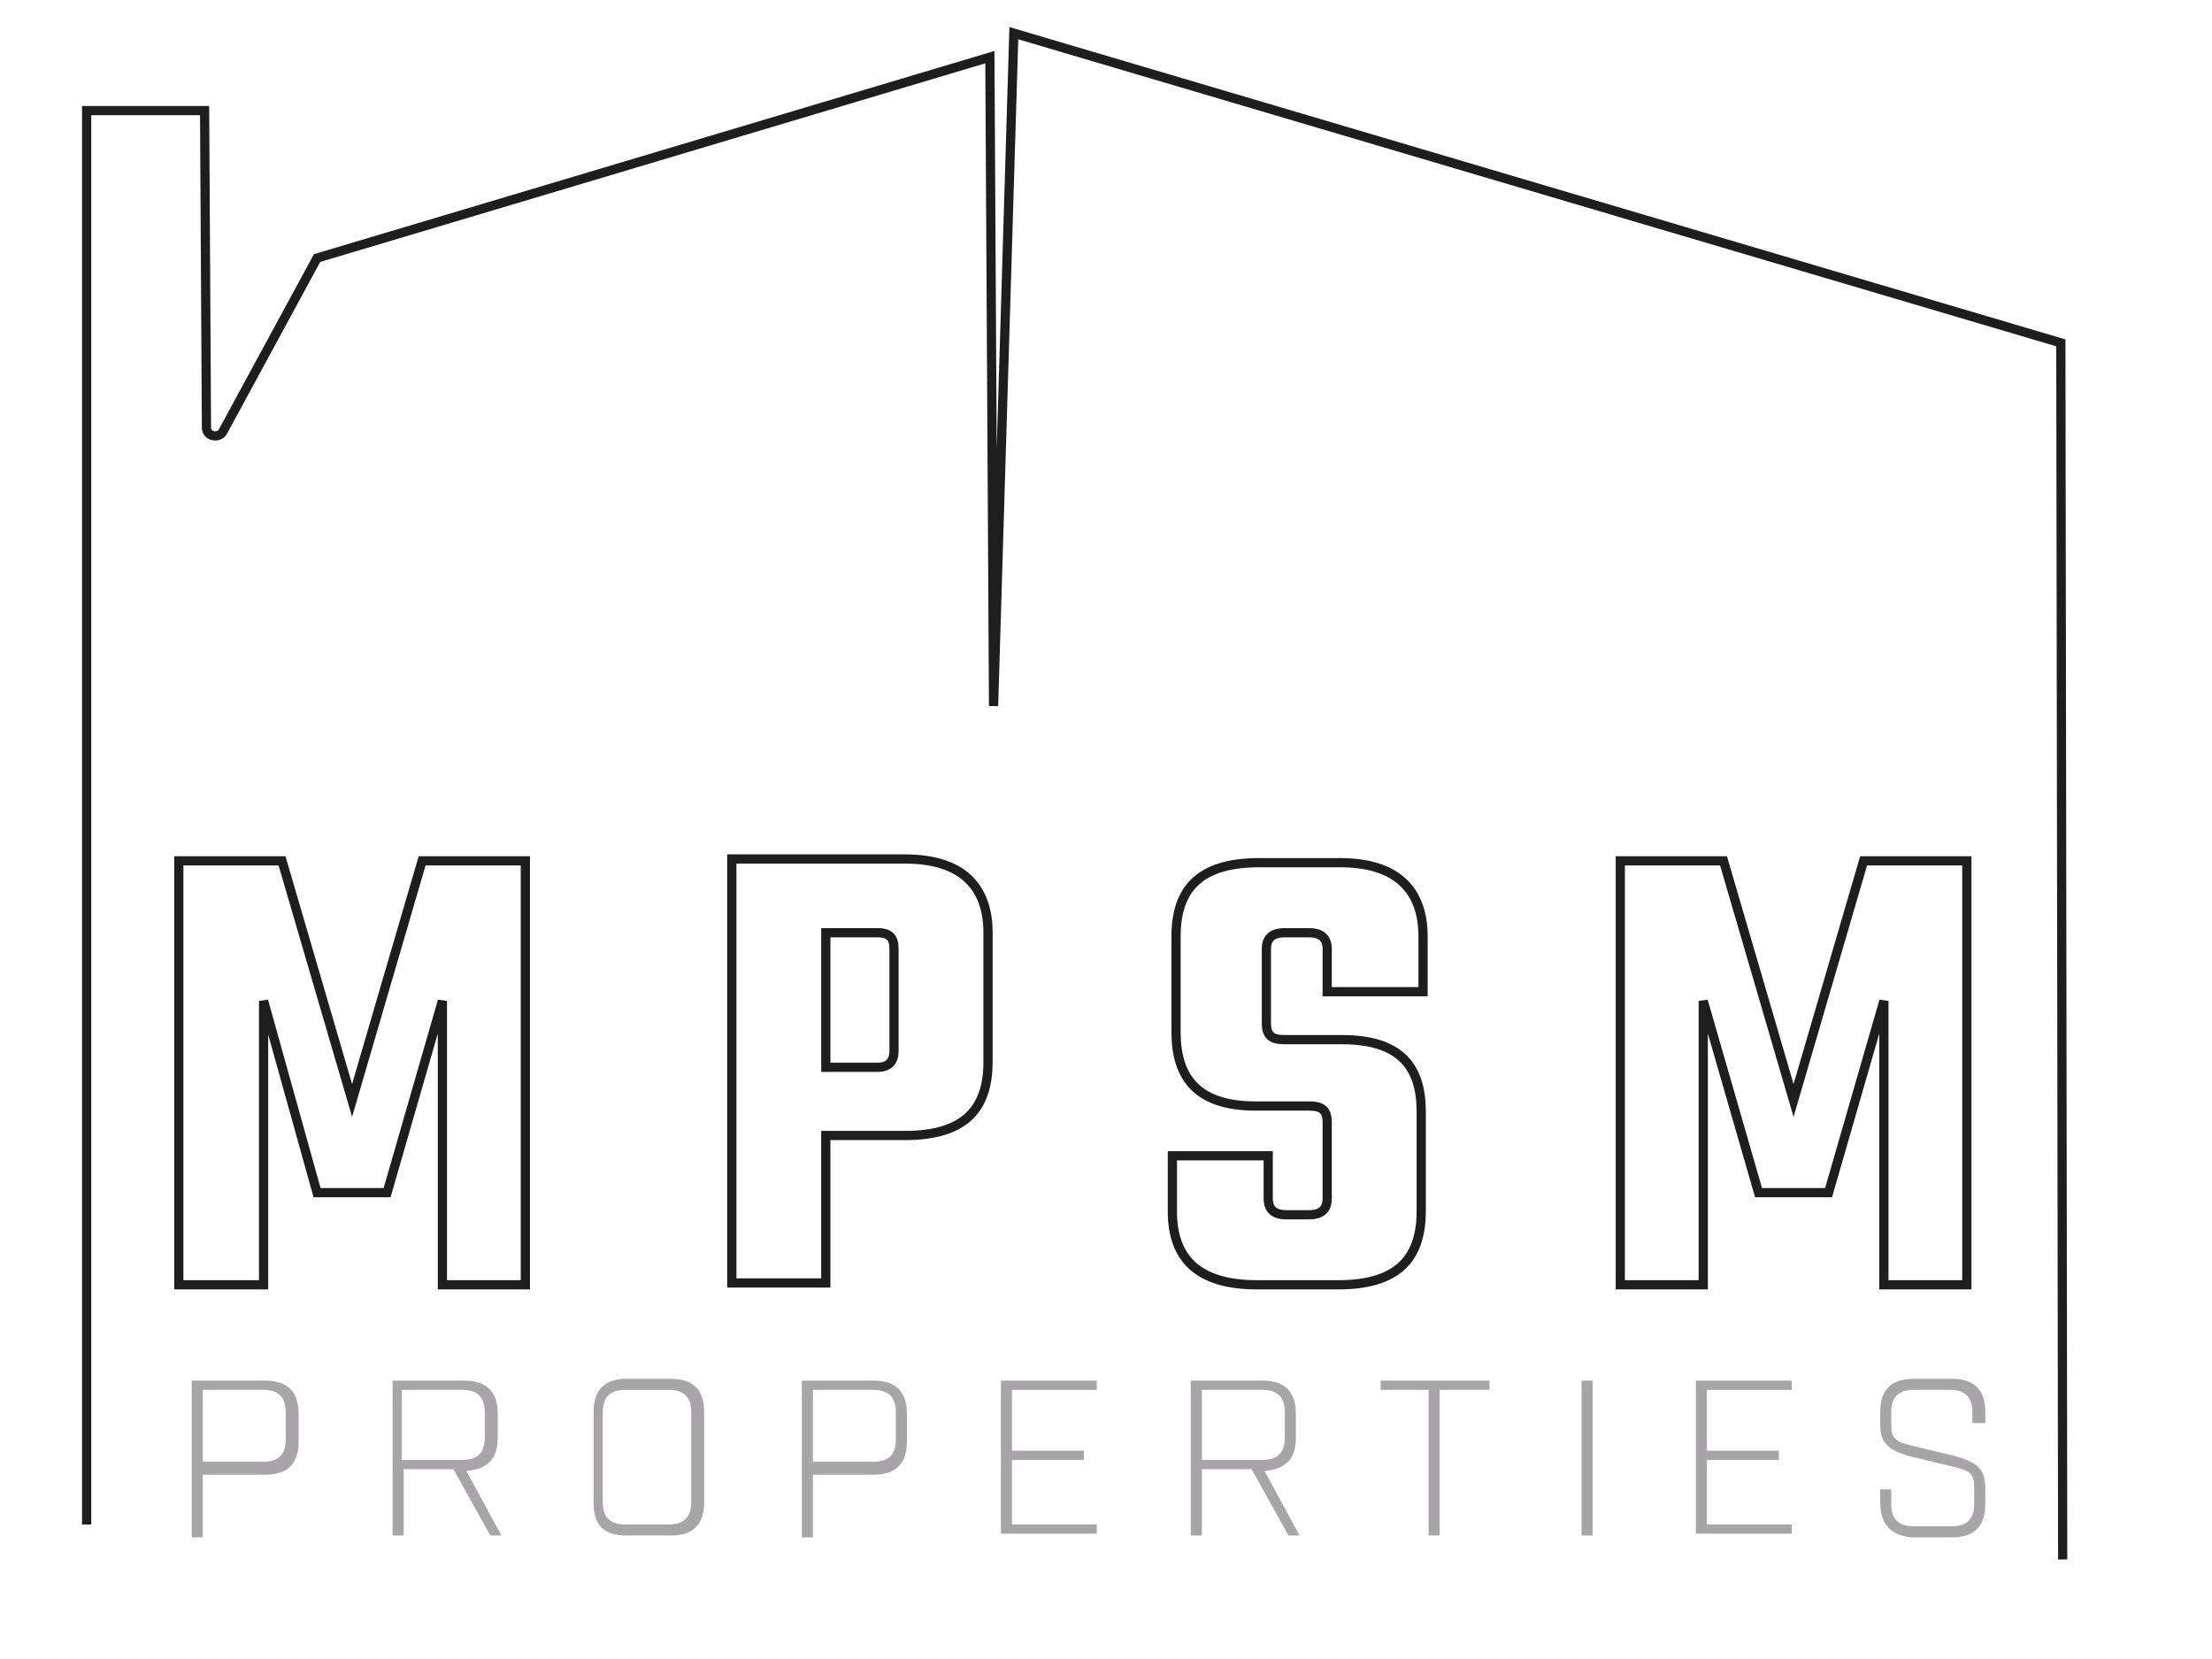 <?xml version="1.0" encoding="utf-8"?>
<!-- Generator: Adobe Illustrator 27.9.0, SVG Export Plug-In . SVG Version: 6.00 Build 0)  -->
<svg version="1.1" id="Layer_1" xmlns="http://www.w3.org/2000/svg" xmlns:xlink="http://www.w3.org/1999/xlink" x="0px" y="0px"
	 viewBox="0 0 120 90" style="enable-background:new 0 0 120 90;" xml:space="preserve">
<style type="text/css">
	
		.st0{clip-path:url(#SVGID_00000024714775073195998040000012251740361172255132_);fill:none;stroke:#1E1E1E;stroke-width:0.5;stroke-miterlimit:10;}
	.st1{clip-path:url(#SVGID_00000024714775073195998040000012251740361172255132_);fill:none;stroke:#1E1E1E;stroke-width:0.5;}
	.st2{fill:#A7A5A7;}
</style>
<g>
	<defs>
		<rect id="SVGID_1_" x="-4.1" y="-19.3" width="128" height="128"/>
	</defs>
	<clipPath id="SVGID_00000034079478900898161730000006476738706171795840_">
		<use xlink:href="#SVGID_1_"  style="overflow:visible;"/>
	</clipPath>
	
		<path style="clip-path:url(#SVGID_00000034079478900898161730000006476738706171795840_);fill:none;stroke:#1E1E1E;stroke-width:0.5;stroke-miterlimit:10;" d="
		M111.9,84.6l-0.1-66L55,1.8l-1.1,36.5L53.7,3.1L17.2,14l-5.1,9.4c-0.2,0.4-0.9,0.3-0.9-0.2L11.1,6L4.7,6v76.7"/>
	
		<polygon style="clip-path:url(#SVGID_00000034079478900898161730000006476738706171795840_);fill:none;stroke:#1E1E1E;stroke-width:0.5;" points="
		21,64.7 24,54.3 24,69.7 28.5,69.7 28.5,46.7 22.9,46.7 19.1,59.7 15.3,46.7 9.7,46.7 9.7,69.7 14.3,69.7 14.3,54.3 17.2,64.7 	"/>
	
		<path style="clip-path:url(#SVGID_00000034079478900898161730000006476738706171795840_);fill:none;stroke:#1E1E1E;stroke-width:0.5;" d="
		M39.7,46.7v22.9h5.1v-8h4.3c3.3,0,4.5-1.5,4.5-4v-7c0-2.4-1.3-4-4.5-4H39.7z M48.5,57c0,0.6-0.3,0.9-0.9,0.9h-2.8v-7.3h2.8
		c0.7,0,0.9,0.3,0.9,0.9V57z"/>
	
		<path style="clip-path:url(#SVGID_00000034079478900898161730000006476738706171795840_);fill:none;stroke:#1E1E1E;stroke-width:0.5;" d="
		M72,65c0,0.6-0.3,0.9-1,0.9h-1.2c-0.7,0-1-0.3-1-0.9v-2.3h-5.2v3c0,2.5,1.3,4,4.6,4h4.4c3.3,0,4.5-1.5,4.5-4v-5.4
		c0-2.4-1.1-3.9-4.3-3.9h-3.1c-0.7,0-1-0.2-1-0.9v-4c0-0.6,0.3-0.9,1-0.9H71c0.7,0,1,0.3,1,0.9v2.3h5.2v-3c0-2.4-1.3-4-4.5-4h-4.4
		c-3.3,0-4.5,1.5-4.5,4v5.2c0,2.4,1.1,4,4.3,4H71c0.7,0,1,0.2,1,0.9V65z"/>
	
		<polygon style="clip-path:url(#SVGID_00000034079478900898161730000006476738706171795840_);fill:none;stroke:#1E1E1E;stroke-width:0.5;" points="
		99.2,64.7 102.2,54.3 102.2,69.7 106.7,69.7 106.7,46.7 101.1,46.7 97.3,59.7 93.5,46.7 87.9,46.7 87.9,69.7 92.4,69.7 92.4,54.3 
		95.4,64.7 	"/>
</g>
<g>
	<path class="st2" d="M10.5,74.9h3.9c1.2,0,1.8,0.6,1.8,1.8v1.5c0,1.2-0.6,1.8-1.8,1.8H11v3.4h-0.6V74.9z M14.3,79.3
		c0.8,0,1.2-0.4,1.2-1.2v-1.5c0-0.8-0.4-1.2-1.2-1.2H11v3.9H14.3z"/>
	<path class="st2" d="M27.2,83.3h-0.6l-2-3.6h-2.7v3.6h-0.6v-8.4h3.9c1.2,0,1.8,0.6,1.8,1.8v1.3c0,1.2-0.6,1.7-1.7,1.8L27.2,83.3z
		 M25.1,79.2c0.8,0,1.2-0.4,1.2-1.2v-1.4c0-0.8-0.4-1.2-1.2-1.2h-3.3v3.8H25.1z"/>
	<path class="st2" d="M32.2,81.5v-4.9c0-1.2,0.6-1.8,1.8-1.8h2.4c1.2,0,1.8,0.6,1.8,1.8v4.9c0,1.2-0.6,1.8-1.8,1.8h-2.4
		C32.7,83.3,32.2,82.7,32.2,81.5z M36.3,82.7c0.8,0,1.2-0.4,1.2-1.2v-4.9c0-0.8-0.4-1.2-1.2-1.2h-2.4c-0.8,0-1.2,0.4-1.2,1.2v4.9
		c0,0.8,0.4,1.2,1.2,1.2H36.3z"/>
	<path class="st2" d="M43.5,74.9h3.9c1.2,0,1.8,0.6,1.8,1.8v1.5c0,1.2-0.6,1.8-1.8,1.8h-3.3v3.4h-0.6V74.9z M47.4,79.3
		c0.8,0,1.2-0.4,1.2-1.2v-1.5c0-0.8-0.4-1.2-1.2-1.2h-3.3v3.9H47.4z"/>
	<path class="st2" d="M54.3,74.9h5.2v0.5h-4.6v3.3h3.9v0.5h-3.9v3.5h4.6v0.5h-5.2V74.9z"/>
	<path class="st2" d="M70.5,83.3h-0.6l-2-3.6h-2.7v3.6h-0.6v-8.4h3.9c1.2,0,1.8,0.6,1.8,1.8v1.3c0,1.2-0.6,1.7-1.7,1.8L70.5,83.3z
		 M68.5,79.2c0.8,0,1.2-0.4,1.2-1.2v-1.4c0-0.8-0.4-1.2-1.2-1.2h-3.3v3.8H68.5z"/>
	<path class="st2" d="M77.6,75.4h-2.7v-0.5h5.9v0.5h-2.7v7.9h-0.6V75.4z"/>
	<path class="st2" d="M85.8,74.9h0.6v8.4h-0.6V74.9z"/>
	<path class="st2" d="M92,74.9h5.2v0.5h-4.6v3.3h3.9v0.5h-3.9v3.5h4.6v0.5H92V74.9z"/>
	<path class="st2" d="M102,81.5v-0.7h0.6v0.8c0,0.8,0.4,1.2,1.2,1.2h2.1c0.8,0,1.2-0.4,1.2-1.2v-0.9c0-0.7-0.2-0.9-1-1.1l-2.5-0.6
		c-1-0.3-1.6-0.6-1.6-1.7v-0.7c0-1.2,0.6-1.8,1.8-1.8h2.1c1.2,0,1.8,0.6,1.8,1.8v0.6H107v-0.6c0-0.8-0.4-1.2-1.2-1.2h-2
		c-0.8,0-1.2,0.4-1.2,1.2v0.7c0,0.7,0.2,0.9,1,1.1l2.5,0.6c1,0.3,1.6,0.6,1.6,1.7v0.9c0,1.2-0.6,1.8-1.8,1.8h-2.2
		C102.6,83.3,102,82.7,102,81.5z"/>
</g>
</svg>
